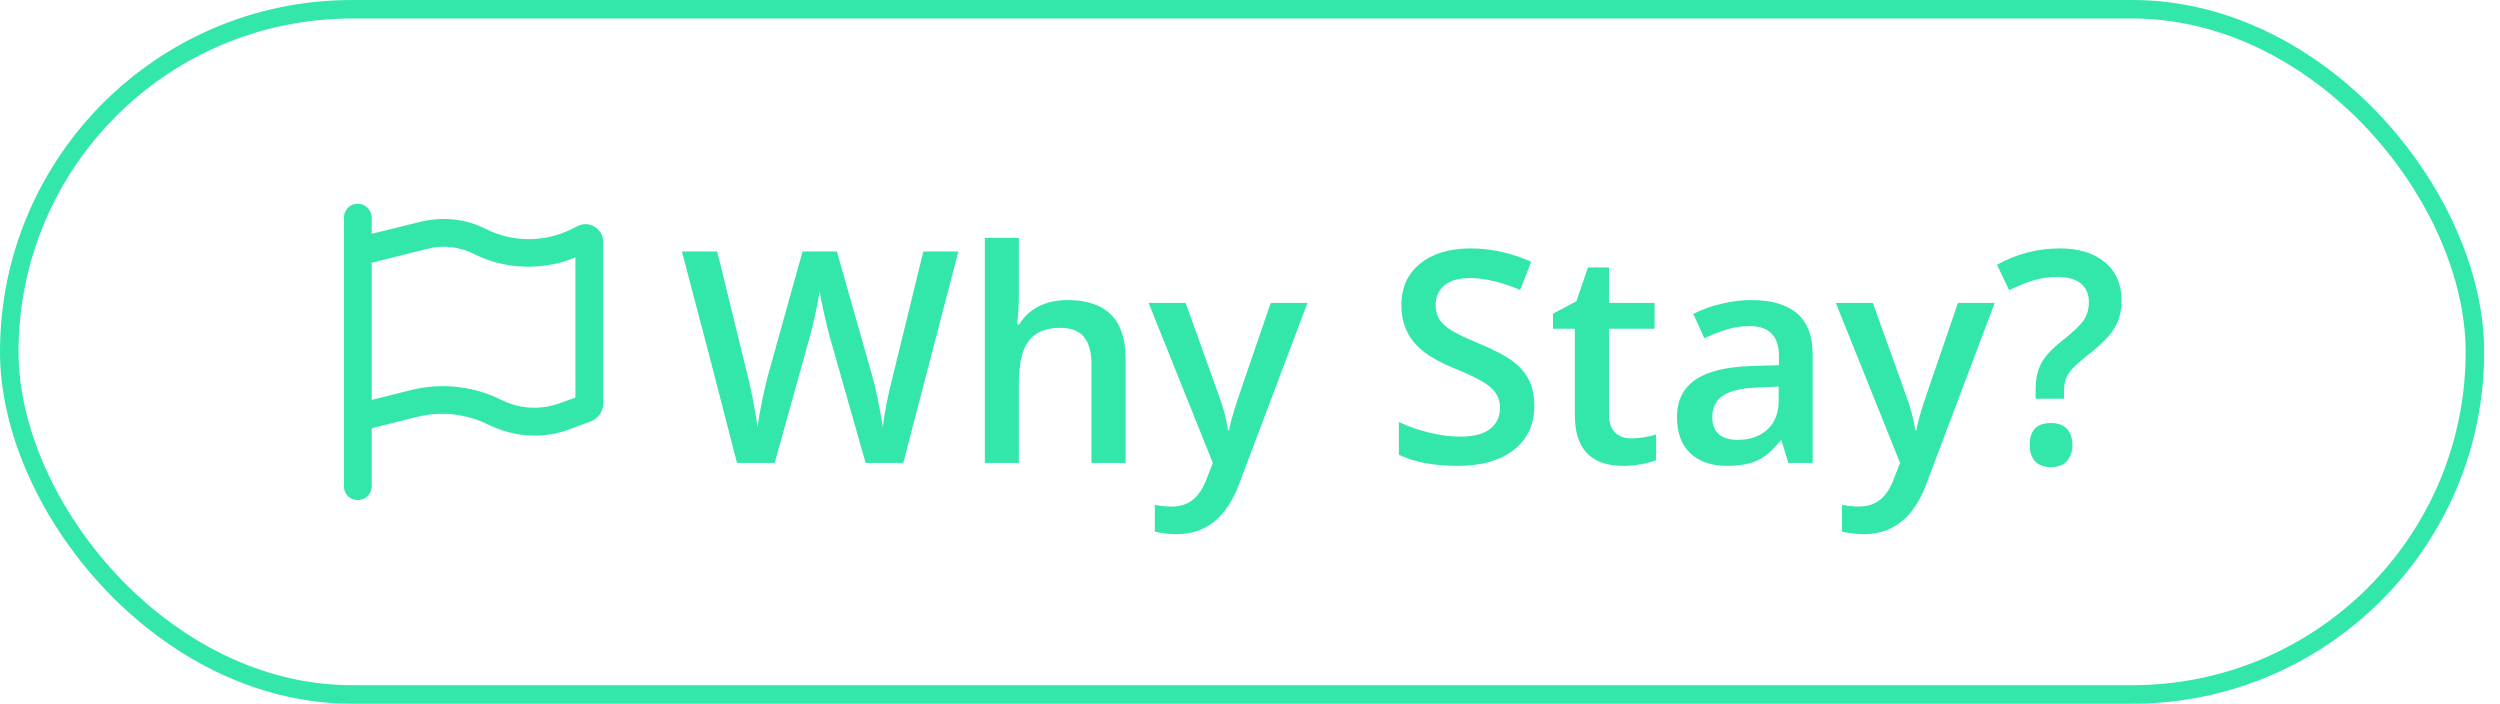 <svg width="135" height="38" viewBox="0 0 135 38" fill="none" xmlns="http://www.w3.org/2000/svg">
<rect x="0.5" y="0.5" width="133.145" height="37" rx="18.5" stroke="#33E7AB"/>
<path d="M20.072 11.75V12.625L22.729 11.969C23.916 11.688 25.166 11.812 26.26 12.375C27.697 13.094 29.416 13.094 30.854 12.375L31.166 12.219C31.791 11.875 32.572 12.344 32.572 13.062V21.812C32.572 22.25 32.291 22.594 31.916 22.75L30.822 23.156C29.385 23.719 27.791 23.625 26.385 22.938C25.197 22.344 23.854 22.188 22.572 22.5L20.072 23.125V26.25C20.072 26.688 19.729 27 19.322 27C18.885 27 18.572 26.688 18.572 26.25V23.5V21.969V13V11.75C18.572 11.344 18.885 11 19.322 11C19.729 11 20.072 11.344 20.072 11.75ZM20.072 14.188V21.594L22.197 21.062C23.822 20.656 25.572 20.844 27.072 21.594C28.072 22.094 29.229 22.156 30.291 21.75L31.072 21.469V13.906C29.291 14.625 27.291 14.562 25.604 13.719C24.822 13.312 23.916 13.219 23.072 13.438L20.072 14.188ZM48.775 25H46.744L44.807 18.188C44.723 17.891 44.619 17.463 44.494 16.906C44.369 16.344 44.294 15.953 44.268 15.734C44.215 16.068 44.13 16.5 44.01 17.031C43.895 17.562 43.799 17.958 43.721 18.219L41.83 25H39.799L38.322 19.281L36.822 13.578H38.728L40.361 20.234C40.617 21.302 40.799 22.245 40.908 23.062C40.965 22.62 41.051 22.125 41.166 21.578C41.281 21.031 41.385 20.588 41.478 20.25L43.338 13.578H45.19L47.096 20.281C47.278 20.901 47.471 21.828 47.674 23.062C47.752 22.318 47.94 21.37 48.236 20.219L49.861 13.578H51.752L48.775 25ZM60.783 25H58.94V19.688C58.94 19.021 58.804 18.523 58.533 18.195C58.268 17.867 57.843 17.703 57.26 17.703C56.489 17.703 55.921 17.935 55.557 18.398C55.197 18.857 55.018 19.628 55.018 20.711V25H53.182V12.844H55.018V15.93C55.018 16.424 54.986 16.953 54.924 17.516H55.041C55.291 17.099 55.637 16.776 56.08 16.547C56.528 16.318 57.049 16.203 57.643 16.203C59.736 16.203 60.783 17.258 60.783 19.367V25ZM62.025 16.359H64.025L65.783 21.258C66.049 21.956 66.226 22.612 66.314 23.227H66.377C66.424 22.94 66.51 22.594 66.635 22.188C66.76 21.776 67.421 19.833 68.619 16.359H70.603L66.908 26.148C66.236 27.945 65.117 28.844 63.549 28.844C63.143 28.844 62.747 28.799 62.361 28.711V27.258C62.637 27.32 62.953 27.352 63.307 27.352C64.192 27.352 64.814 26.838 65.174 25.812L65.494 25L62.025 16.359ZM82.853 21.898C82.853 22.914 82.486 23.711 81.752 24.289C81.018 24.867 80.005 25.156 78.713 25.156C77.421 25.156 76.364 24.956 75.541 24.555V22.789C76.062 23.034 76.614 23.227 77.197 23.367C77.786 23.508 78.333 23.578 78.838 23.578C79.578 23.578 80.122 23.438 80.471 23.156C80.825 22.875 81.002 22.497 81.002 22.023C81.002 21.596 80.841 21.234 80.518 20.938C80.195 20.641 79.528 20.289 78.518 19.883C77.476 19.461 76.742 18.979 76.314 18.438C75.887 17.896 75.674 17.245 75.674 16.484C75.674 15.531 76.012 14.781 76.689 14.234C77.367 13.688 78.275 13.414 79.416 13.414C80.51 13.414 81.598 13.654 82.682 14.133L82.088 15.656C81.072 15.229 80.166 15.016 79.369 15.016C78.765 15.016 78.307 15.148 77.994 15.414C77.682 15.675 77.525 16.021 77.525 16.453C77.525 16.75 77.588 17.005 77.713 17.219C77.838 17.427 78.044 17.625 78.33 17.812C78.617 18 79.132 18.247 79.877 18.555C80.716 18.904 81.33 19.229 81.721 19.531C82.111 19.833 82.398 20.174 82.58 20.555C82.762 20.935 82.853 21.383 82.853 21.898ZM88.088 23.672C88.536 23.672 88.984 23.602 89.432 23.461V24.844C89.228 24.932 88.966 25.005 88.643 25.062C88.325 25.125 87.994 25.156 87.65 25.156C85.911 25.156 85.041 24.24 85.041 22.406V17.75H83.861V16.938L85.127 16.266L85.752 14.438H86.885V16.359H89.346V17.75H86.885V22.375C86.885 22.818 86.994 23.146 87.213 23.359C87.437 23.568 87.728 23.672 88.088 23.672ZM96.572 25L96.205 23.797H96.143C95.726 24.323 95.307 24.682 94.885 24.875C94.463 25.062 93.921 25.156 93.26 25.156C92.411 25.156 91.747 24.927 91.268 24.469C90.794 24.01 90.557 23.362 90.557 22.523C90.557 21.633 90.887 20.961 91.549 20.508C92.21 20.055 93.218 19.807 94.572 19.766L96.064 19.719V19.258C96.064 18.706 95.934 18.294 95.674 18.023C95.419 17.747 95.02 17.609 94.478 17.609C94.036 17.609 93.611 17.674 93.205 17.805C92.799 17.935 92.408 18.088 92.033 18.266L91.439 16.953C91.908 16.708 92.421 16.523 92.978 16.398C93.536 16.268 94.062 16.203 94.557 16.203C95.656 16.203 96.484 16.443 97.041 16.922C97.603 17.401 97.885 18.154 97.885 19.18V25H96.572ZM93.838 23.75C94.505 23.75 95.038 23.565 95.439 23.195C95.846 22.82 96.049 22.297 96.049 21.625V20.875L94.939 20.922C94.075 20.953 93.445 21.099 93.049 21.359C92.658 21.615 92.463 22.008 92.463 22.539C92.463 22.924 92.578 23.224 92.807 23.438C93.036 23.646 93.38 23.75 93.838 23.75ZM99.135 16.359H101.135L102.893 21.258C103.158 21.956 103.335 22.612 103.424 23.227H103.486C103.533 22.94 103.619 22.594 103.744 22.188C103.869 21.776 104.531 19.833 105.729 16.359H107.713L104.018 26.148C103.346 27.945 102.226 28.844 100.658 28.844C100.252 28.844 99.856 28.799 99.471 28.711V27.258C99.747 27.32 100.062 27.352 100.416 27.352C101.301 27.352 101.924 26.838 102.283 25.812L102.604 25L99.135 16.359ZM109.924 21.531V21.031C109.924 20.458 110.028 19.982 110.236 19.602C110.445 19.221 110.809 18.828 111.33 18.422C111.95 17.932 112.348 17.552 112.525 17.281C112.708 17.01 112.799 16.688 112.799 16.312C112.799 15.875 112.653 15.539 112.361 15.305C112.07 15.07 111.65 14.953 111.104 14.953C110.609 14.953 110.15 15.023 109.729 15.164C109.307 15.305 108.895 15.474 108.494 15.672L107.838 14.297C108.895 13.708 110.028 13.414 111.236 13.414C112.257 13.414 113.067 13.664 113.666 14.164C114.265 14.664 114.564 15.354 114.564 16.234C114.564 16.625 114.507 16.974 114.393 17.281C114.278 17.583 114.104 17.872 113.869 18.148C113.64 18.424 113.242 18.784 112.674 19.227C112.189 19.607 111.864 19.922 111.697 20.172C111.536 20.422 111.455 20.758 111.455 21.18V21.531H109.924ZM109.604 24.023C109.604 23.237 109.986 22.844 110.752 22.844C111.127 22.844 111.413 22.948 111.611 23.156C111.809 23.359 111.908 23.648 111.908 24.023C111.908 24.393 111.807 24.688 111.604 24.906C111.406 25.12 111.122 25.227 110.752 25.227C110.382 25.227 110.098 25.122 109.9 24.914C109.702 24.701 109.604 24.404 109.604 24.023Z" fill="#33E7AB"/>
</svg>
